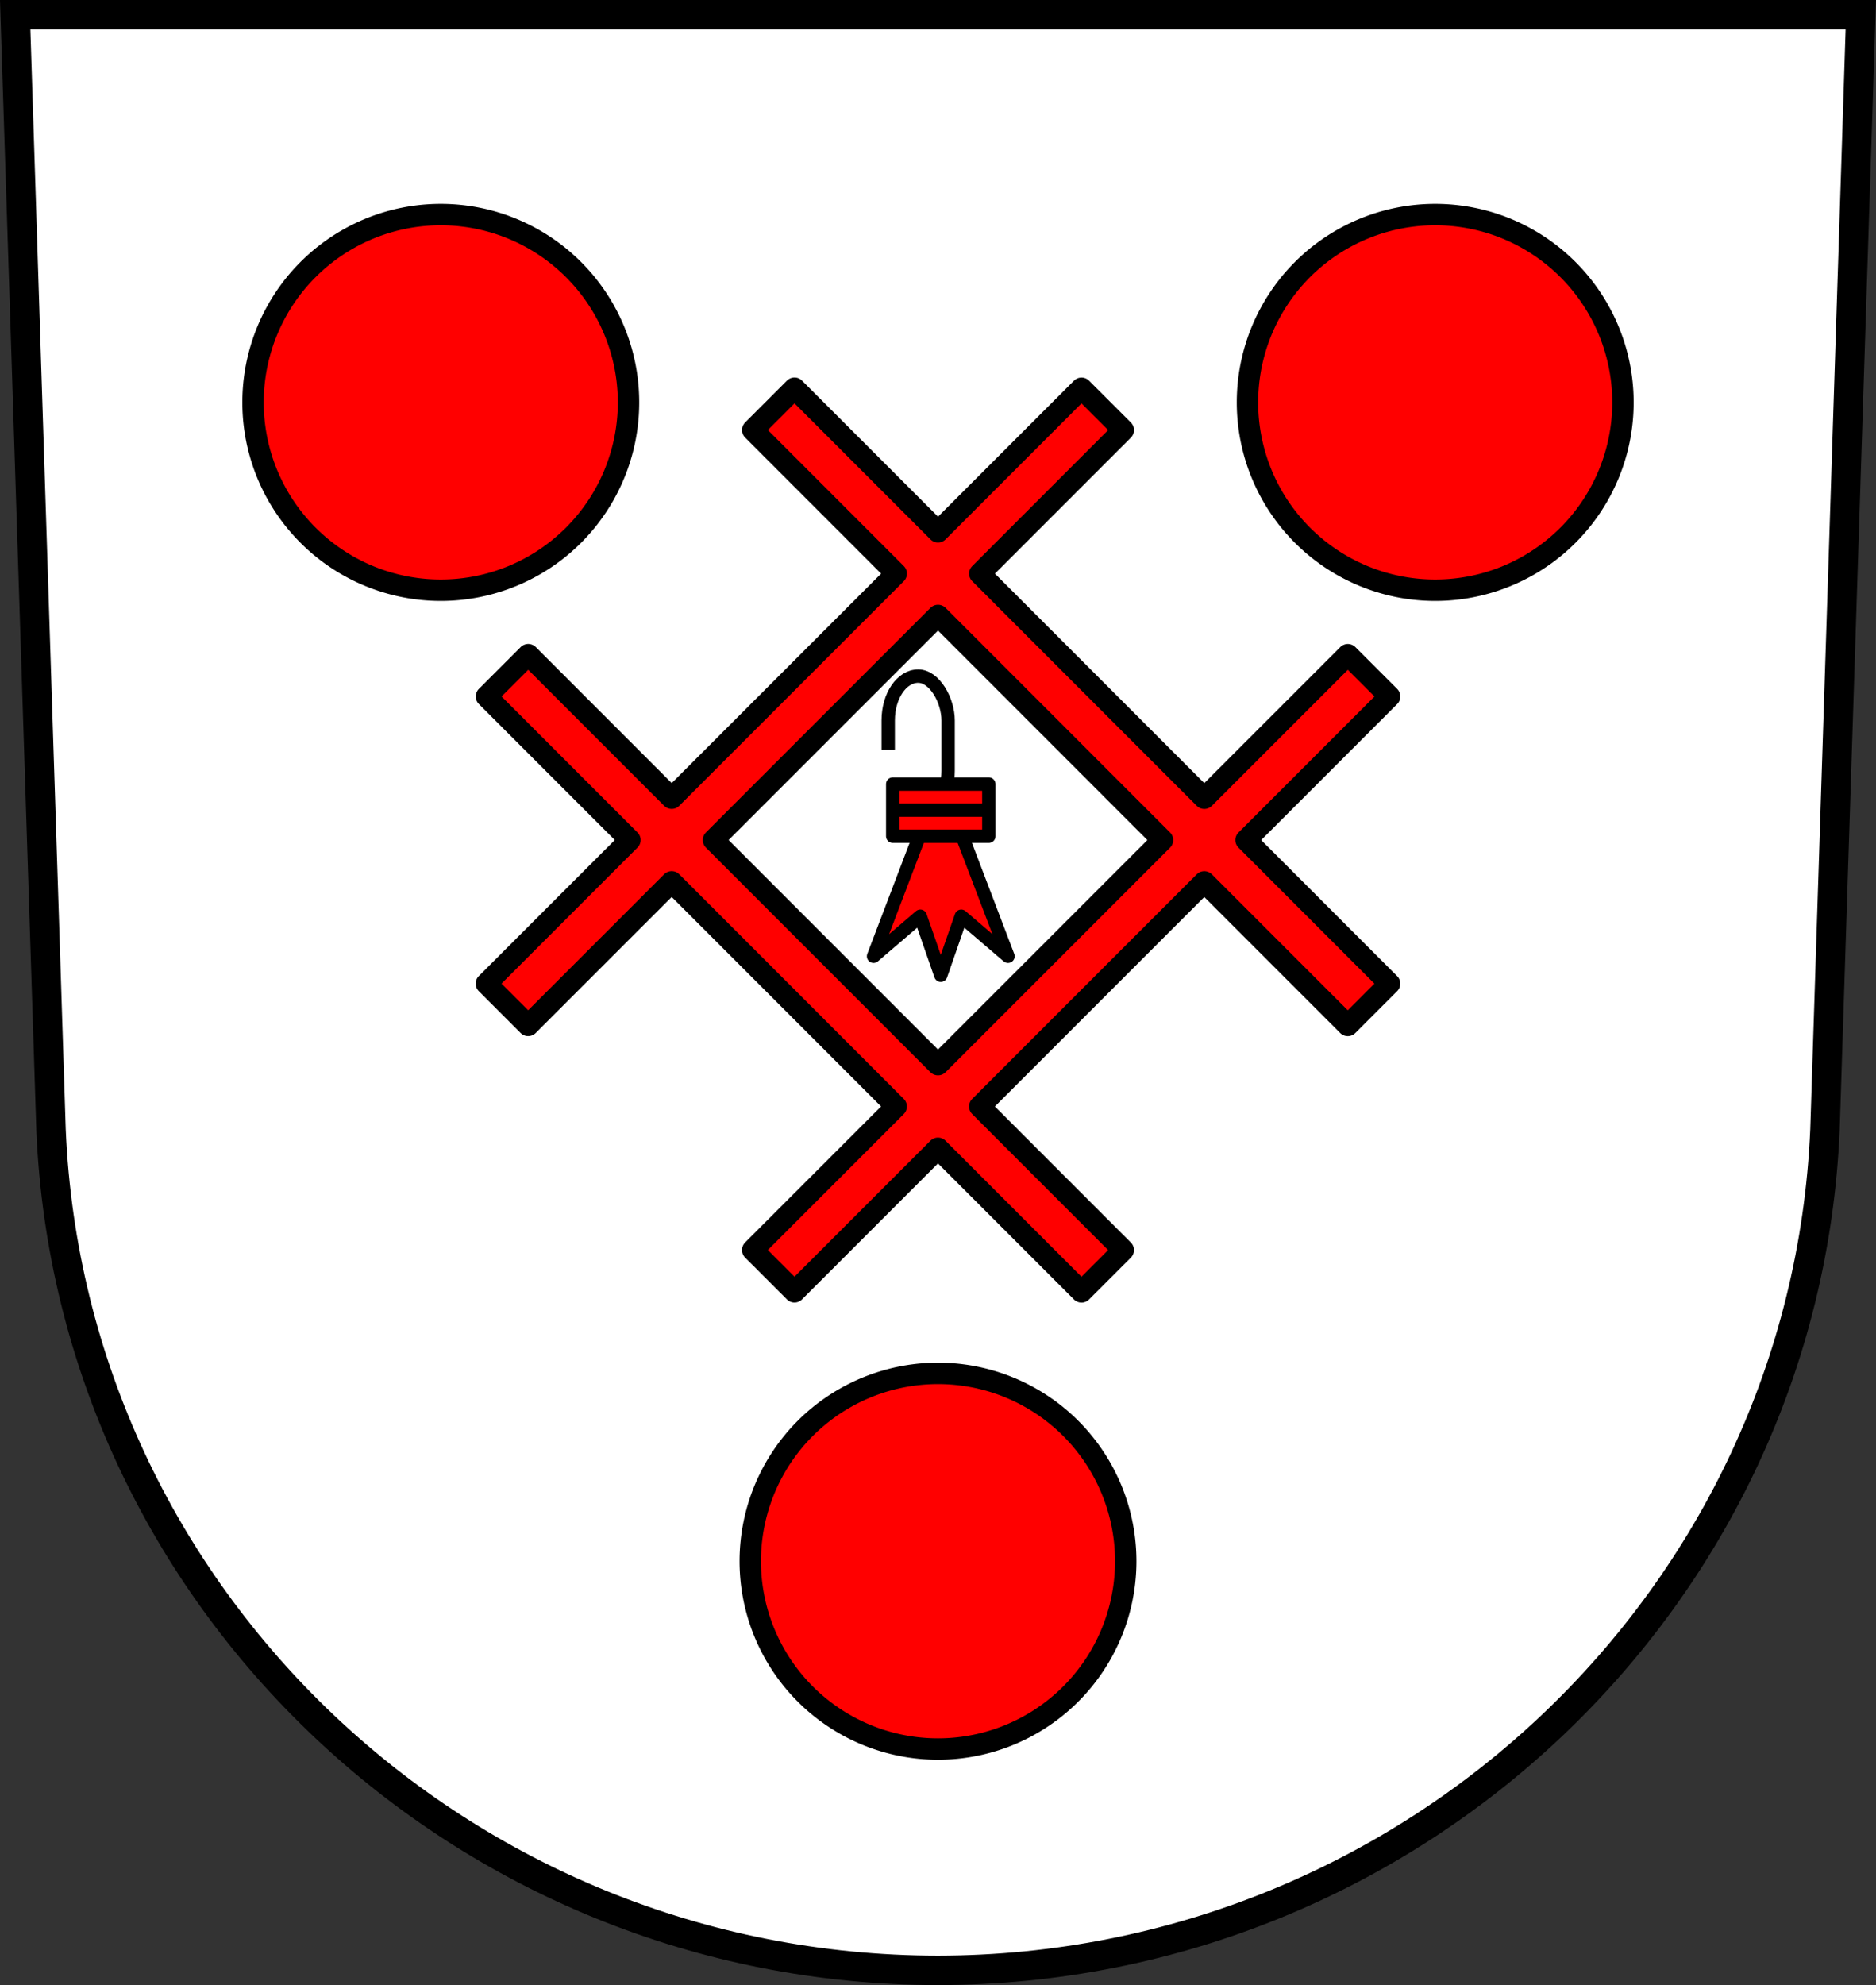 <?xml version="1.0" encoding="UTF-8" standalone="no"?><!-- Created with Inkscape (http://www.inkscape.org/) --><svg xmlns="http://www.w3.org/2000/svg" xmlns:cc="http://creativecommons.org/ns#" xmlns:dc="http://purl.org/dc/elements/1.1/" xmlns:inkscape="http://www.inkscape.org/namespaces/inkscape" xmlns:rdf="http://www.w3.org/1999/02/22-rdf-syntax-ns#" xmlns:sodipodi="http://sodipodi.sourceforge.net/DTD/sodipodi-0.dtd" xmlns:svg="http://www.w3.org/2000/svg" height="209.344mm" id="svg19389" inkscape:version="0.91 r13725" sodipodi:docname="DEU Dankerath COA.svg" version="1.1" viewBox="0 0 701.334 741.769" width="197.932mm">
  <rect x="0" y="0" width="701.334" height="741.769" fill="#333333" stroke="none"/>
  <defs id="defs19391" />
  <sodipodi:namedview bordercolor="#666666" borderopacity="1.0" fit-margin-bottom="0" fit-margin-left="0" fit-margin-right="0" fit-margin-top="0" id="base" inkscape:current-layer="layer1" inkscape:cx="350.66705" inkscape:cy="370.88431" inkscape:document-units="px" inkscape:object-nodes="true" inkscape:pageopacity="0.0" inkscape:pageshadow="2" inkscape:snap-midpoints="true" inkscape:snap-smooth-nodes="true" inkscape:window-height="745" inkscape:window-maximized="1" inkscape:window-width="1366" inkscape:window-x="-8" inkscape:window-y="-8" inkscape:zoom="0.72798986" pagecolor="#ffffff" showgrid="false" />
  <g id="layer1" inkscape:groupmode="layer" inkscape:label="Ebene 1" transform="translate(-25.304,-71.478)">
    <path d="M 30.983,76.978 44.381,493.602 c 7.415,175.25 153.92,314.046 331.589,314.144 177.51,-0.215 324.069,-139.061 331.589,-314.144 l 13.398,-416.624 -344.979,0 z" id="path10563-0-4" inkscape:connector-curvature="0" style="fill:#ffffff;fill-rule:evenodd;stroke:none;stroke-width:11;stroke-opacity:1" />
    <path d="m 30.983,76.978 13.398,416.624 c 7.415,175.25 153.92,314.046 331.589,314.144 177.51,-0.215 324.069,-139.061 331.589,-314.144 l 13.398,-416.624 -344.979,0 z" id="path10563-0" inkscape:connector-curvature="0" style="fill:none;fill-rule:evenodd;stroke:#000000;stroke-width:11;stroke-opacity:1" />
    <path d="m 190.088,151.656 a 70.185,70.185 0 0 0 -70.186,70.186 70.185,70.185 0 0 0 70.186,70.184 70.185,70.185 0 0 0 70.184,-70.184 70.185,70.185 0 0 0 -70.184,-70.186 z m 371.766,0 a 70.185,70.185 0 0 0 -70.186,70.186 70.185,70.185 0 0 0 70.186,70.184 70.185,70.185 0 0 0 70.186,-70.184 70.185,70.185 0 0 0 -70.186,-70.186 z M 375.971,584.663 a 70.185,70.185 0 0 0 -70.186,70.186 70.185,70.185 0 0 0 70.186,70.186 70.185,70.185 0 0 0 70.186,-70.186 70.185,70.185 0 0 0 -70.186,-70.186 z" id="path20005" inkscape:connector-curvature="0" style="opacity:1;fill:#ff0000;fill-opacity:1;fill-rule:nonzero;stroke:#000000;stroke-width:8;stroke-linecap:round;stroke-linejoin:round;stroke-miterlimit:4;stroke-dasharray:none;stroke-dashoffset:0;stroke-opacity:1" />
    <path d="m 322.324,216.54 -15.621,15.623 53.652,53.66 -83.938,83.926 -53.641,-53.648 -15.621,15.623 53.639,53.646 -53.662,53.654 15.621,15.619 53.66,-53.652 83.93,83.938 -53.65,53.643 15.621,15.619 53.648,-53.641 53.656,53.664 15.619,-15.621 -53.654,-53.662 83.939,-83.926 53.643,53.65 15.619,-15.623 -53.641,-53.646 53.664,-53.656 -15.623,-15.619 -53.66,53.652 -83.926,-83.938 53.648,-53.641 -15.623,-15.621 -53.646,53.639 -53.654,-53.662 z m 53.652,84.906 83.926,83.938 -83.938,83.926 -83.928,-83.939 83.939,-83.924 z" id="rect20064" inkscape:connector-curvature="0" style="opacity:1;fill:#ff0000;fill-opacity:1;fill-rule:nonzero;stroke:#000000;stroke-width:8;stroke-linecap:round;stroke-linejoin:round;stroke-miterlimit:4;stroke-dasharray:none;stroke-dashoffset:0;stroke-opacity:1" />
    <g id="g20162" transform="matrix(0.943,0,0,0.945,797.88,22.145)">
      <rect height="54.97" id="rect20158" rx="12.587" ry="17.512" style="opacity:1;fill:none;fill-opacity:1;fill-rule:nonzero;stroke:#000000;stroke-width:5.295;stroke-linecap:round;stroke-linejoin:round;stroke-miterlimit:4;stroke-dasharray:none;stroke-dashoffset:0;stroke-opacity:1" width="23.752" x="-467.152" y="319.556" />
      <rect height="19.781" id="rect20160" style="opacity:1;fill:#ffffff;fill-opacity:1;fill-rule:nonzero;stroke:none;stroke-width:5;stroke-linecap:round;stroke-linejoin:round;stroke-miterlimit:4;stroke-dasharray:none;stroke-dashoffset:0;stroke-opacity:1" width="24.778" x="-477.341" y="348.707" />
      <path d="m -477.033,303.256 -21.238,55.596 18.531,-15.824 8.121,23.32 8.121,-23.32 18.531,15.824 -21.238,-55.596 -5.414,0 -5.414,0 z" id="path20134" inkscape:connector-curvature="0" style="fill:#ff0000;fill-opacity:1;fill-rule:evenodd;stroke:#000000;stroke-width:5.295;stroke-linecap:butt;stroke-linejoin:round;stroke-miterlimit:4;stroke-dasharray:none;stroke-opacity:1" transform="translate(25.304,71.478)" />
      <rect height="20.614" id="rect20152" style="opacity:1;fill:#ff0000;fill-opacity:1;fill-rule:nonzero;stroke:#000000;stroke-width:5.295;stroke-linecap:round;stroke-linejoin:round;stroke-miterlimit:4;stroke-dasharray:none;stroke-dashoffset:0;stroke-opacity:1" width="38.104" x="-465.368" y="362.241" />
      <path d="m -465.368,372.548 38.104,0" id="path20154" inkscape:connector-curvature="0" style="fill:none;fill-rule:evenodd;stroke:#000000;stroke-width:5.295;stroke-linecap:butt;stroke-linejoin:miter;stroke-miterlimit:4;stroke-dasharray:none;stroke-opacity:1" />
    </g>
  </g>
<desc property="dc:rights">OG Dankerath</desc></svg>